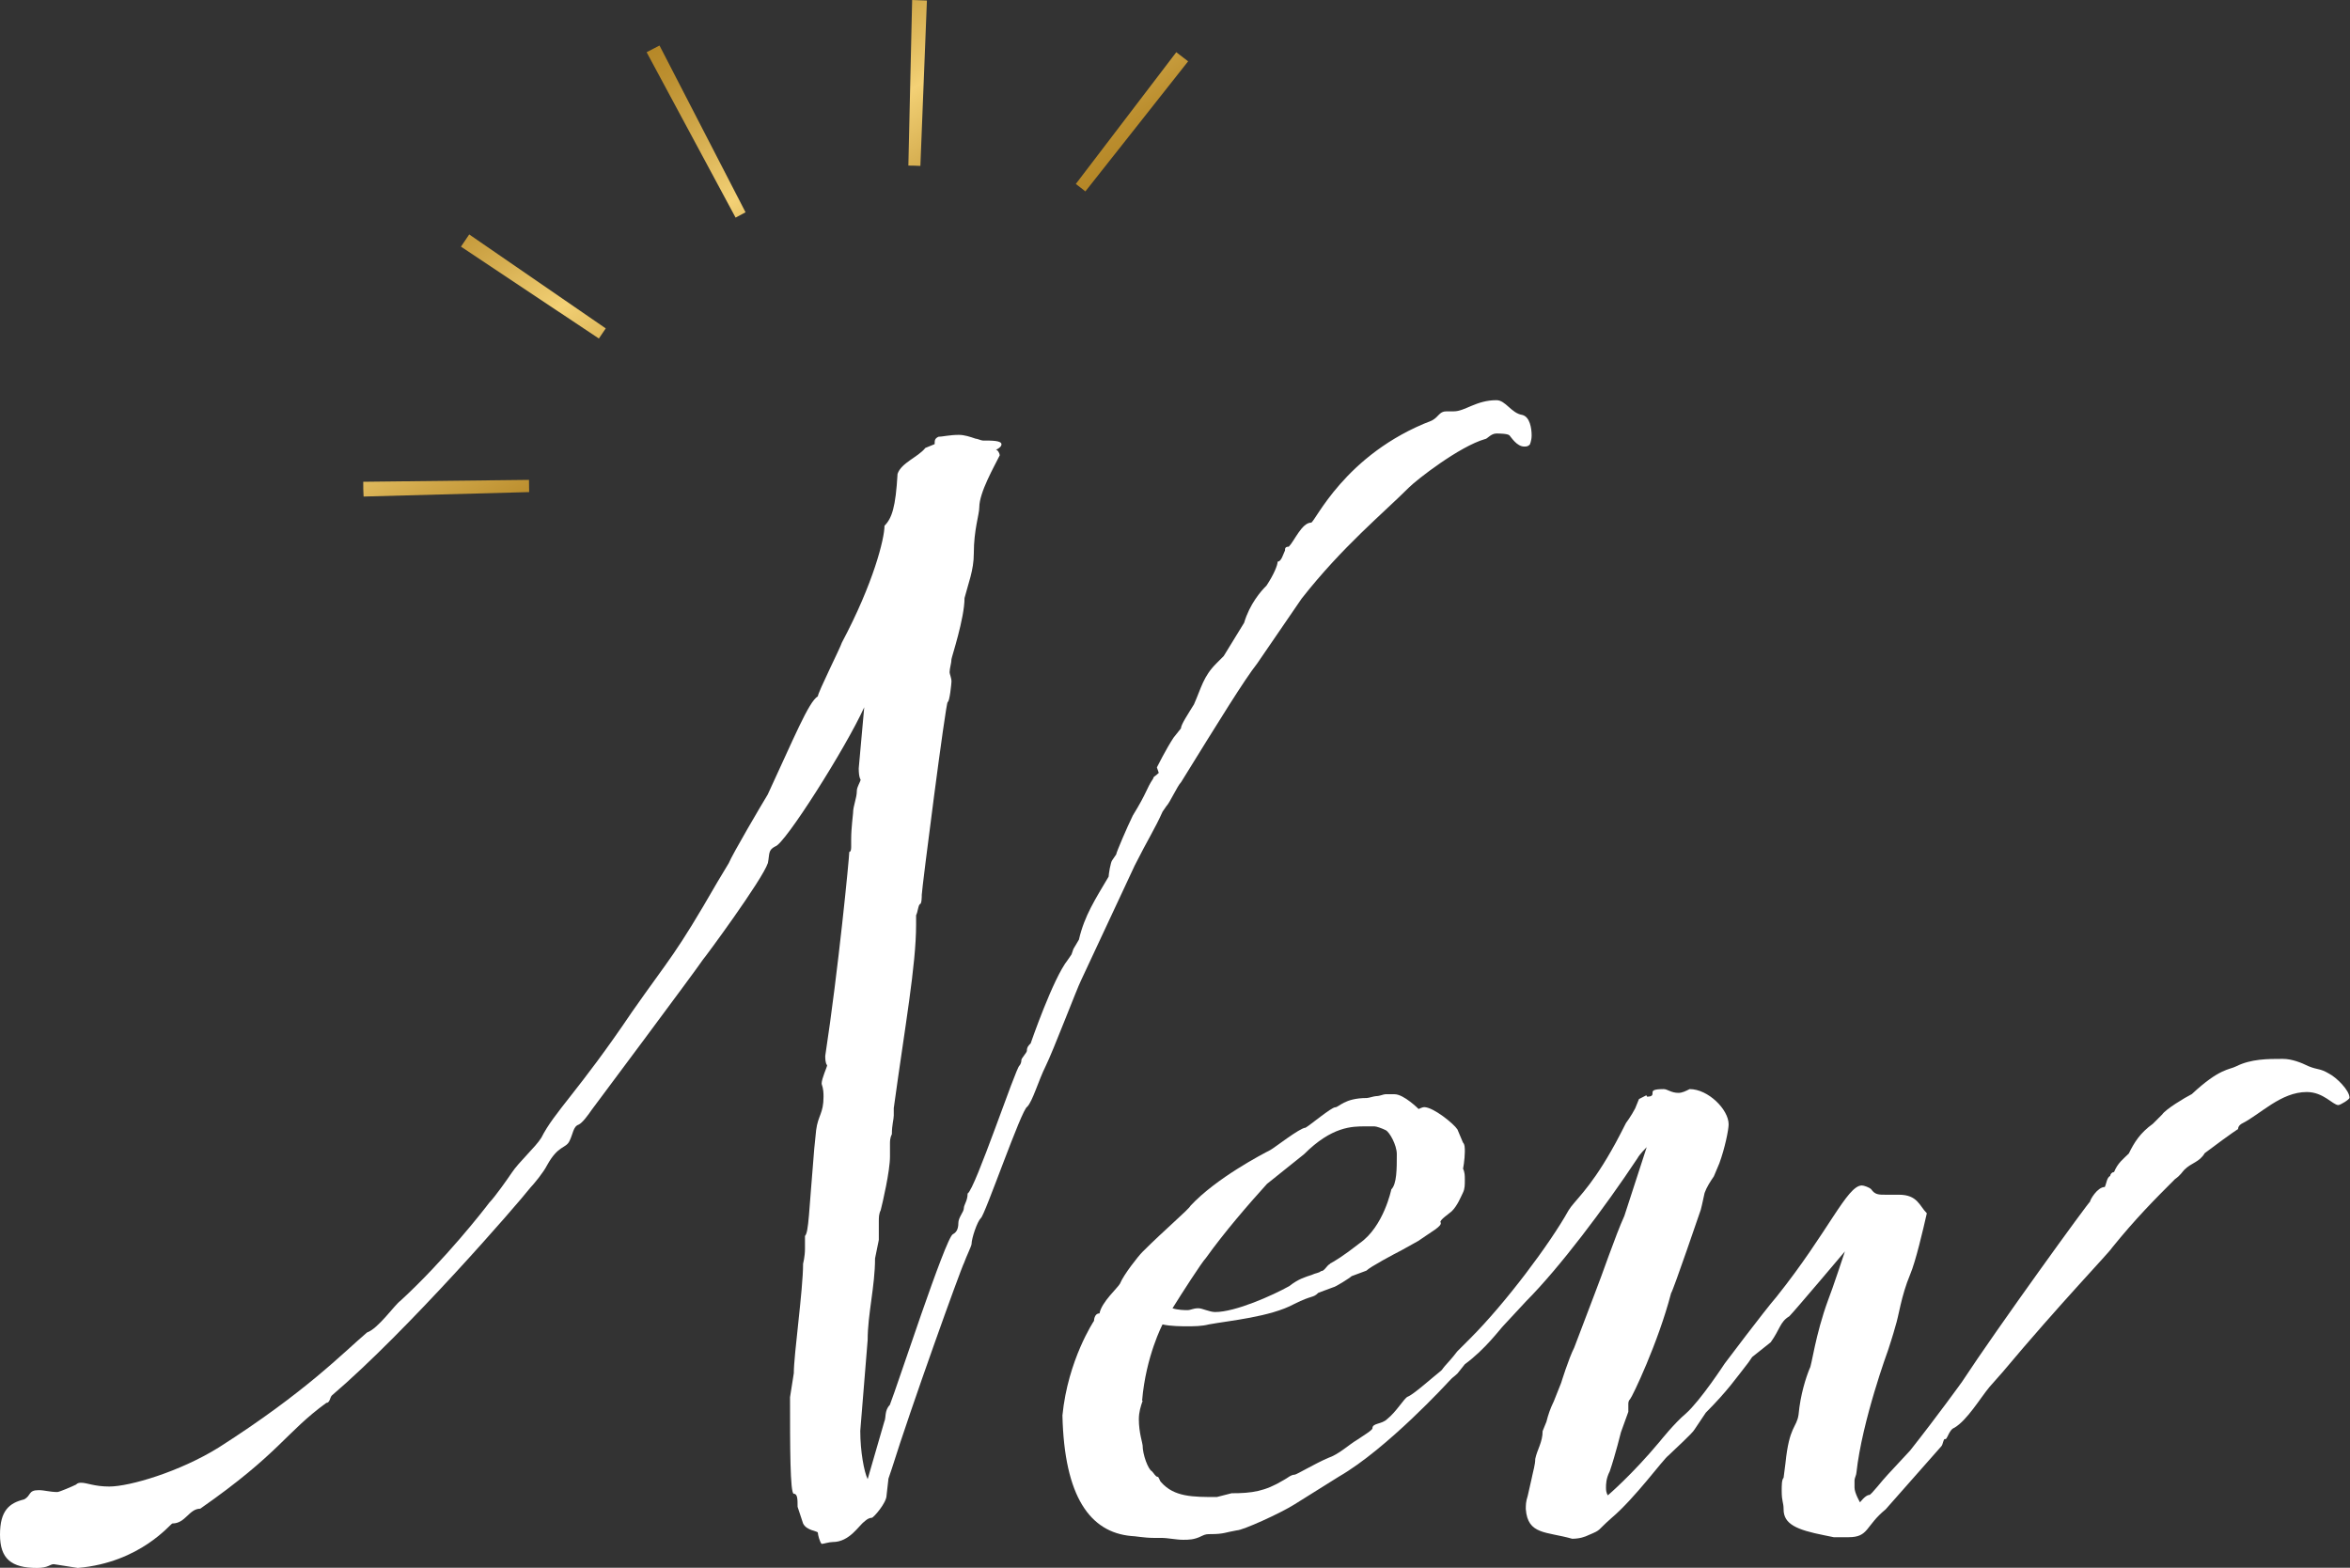 <?xml version="1.0" encoding="UTF-8"?><svg id="_レイヤー_2" xmlns="http://www.w3.org/2000/svg" xmlns:xlink="http://www.w3.org/1999/xlink" viewBox="0 0 136.83 91.28"><rect x="0" y="0" width="136.83" height="91.28" fill="#333333" stroke="none"/><defs><style>.cls-1{fill:#fff;}.cls-2{fill:url(#_名称未設定グラデーション_23);}</style><linearGradient id="_名称未設定グラデーション_23" x1="-69.27" y1="5870.49" x2="-54.89" y2="5856.12" gradientTransform="translate(-5652.08 -1385.69) rotate(-76.82)" gradientUnits="userSpaceOnUse"><stop offset="0" stop-color="#b58727"/><stop offset=".1" stop-color="#bc8f2f"/><stop offset=".26" stop-color="#cfa648"/><stop offset=".47" stop-color="#eecb6f"/><stop offset=".5" stop-color="#f4d176"/><stop offset=".53" stop-color="#eecb6f"/><stop offset=".74" stop-color="#cfa648"/><stop offset=".9" stop-color="#bc8f2f"/><stop offset="1" stop-color="#b58727"/></linearGradient></defs><g id="_ハチ食品LP"><g><g><path class="cls-1" d="M51.73,86.1l-.11,.97c0,.43-.76,1.3-.86,1.3-.22,0-.43,.22-.43,.22-.32,.22-.86,1.19-1.84,1.19-.22,0-.54,.11-.65,.11-.11-.11-.22-.54-.22-.65s-.65-.11-.86-.54l-.32-.97c0-.43,0-.76-.22-.76s-.22-2.81-.22-5.62l.22-1.4c0-1.08,.54-4.86,.54-6.37,0,0,.11-.43,.11-.86v-.76c.22-.22,.22-1.3,.54-5.08l.11-1.08c.11-.86,.43-.97,.43-1.94,0-.22,0-.43-.11-.76,0-.32,.32-.97,.32-1.08-.11-.11-.11-.43-.11-.54,.76-4.97,1.4-11.56,1.4-11.88,.11,0,.11-.22,.11-.32v-.43c0-.65,.11-1.4,.11-1.51,0-.43,.22-.86,.22-1.3,0-.22,.22-.54,.22-.65,0,0-.11-.11-.11-.65l.32-3.56c-1.08,2.38-4.64,7.99-5.18,8.1-.43,.22-.32,.43-.43,.97-.32,.97-3.67,5.51-3.78,5.62-.43,.65-6.48,8.75-6.48,8.75-.22,.32-.54,.76-.76,.86-.32,.11-.32,.54-.54,.97-.22,.43-.65,.22-1.3,1.4-.22,.43-.76,1.08-.97,1.3-.76,.97-7.13,8.32-11.56,12.1-.11,.11-.11,.43-.32,.43-2.38,1.73-2.7,2.92-7.34,6.16-.65,0-.86,.86-1.62,.86-.11,0-1.84,2.27-5.51,2.59l-1.4-.22c-.22,0-.32,.22-.97,.22-1.51,0-2.16-.54-2.16-1.94s.54-1.84,1.4-2.05c.43-.22,.22-.54,.86-.54,.32,0,.65,.11,1.08,.11,.11,0,.86-.32,1.08-.43,.11-.11,.22-.11,.32-.11,.32,0,.76,.22,1.62,.22,1.19,0,4.1-.86,6.37-2.27,5.08-3.24,7.24-5.51,8.64-6.7,.65-.22,1.62-1.62,1.94-1.84,2.59-2.38,4.86-5.29,5.18-5.72,.32-.32,1.08-1.4,1.3-1.73,.43-.65,1.4-1.51,1.73-2.05,.76-1.51,2.16-2.7,5.29-7.34,2.27-3.24,2.48-3.24,4.97-7.56l.65-1.08c.22-.54,1.94-3.46,2.27-4,1.51-3.24,2.38-5.4,2.92-5.72,0-.22,1.3-2.81,1.4-3.13,1.84-3.46,2.48-6.05,2.48-6.8,.43-.43,.65-1.08,.76-3.02,.22-.65,1.19-.97,1.62-1.51l.54-.22c0-.22,0-.32,.22-.43,.22,0,.65-.11,1.19-.11,.32,0,.65,.11,.97,.22,.11,0,.32,.11,.43,.11,.54,0,1.08,0,1.08,.22,0,.11-.11,.22-.32,.32,.11,0,.22,.22,.22,.32-.32,.65-1.19,2.16-1.19,3.02,0,.43-.32,1.3-.32,2.7,0,.97-.32,1.73-.54,2.59,0,1.19-.76,3.46-.76,3.56,0,.22-.11,.54-.11,.76,0,.11,.11,.32,.11,.54,0,.11-.11,1.19-.22,1.19s-1.51,10.91-1.51,11.23c0,.11,0,.54-.11,.54-.11,.11-.11,.43-.22,.65v.54c0,2.38-.65,5.94-1.3,10.69v.43c0,.22-.11,.54-.11,1.08-.11,.22-.11,.43-.11,.54v.76c0,.86-.43,2.7-.54,3.13-.11,.22-.11,.43-.11,.65v1.08l-.22,1.08c0,1.62-.43,3.24-.43,4.75l-.43,5.29c0,1.19,.22,2.38,.43,2.81l.97-3.35c.11-.22,0-.65,.32-.97,.43-1.08,3.24-9.72,3.67-9.94,.22-.11,.32-.32,.32-.65s.32-.65,.32-.86,.22-.43,.22-.86c.43-.22,2.81-7.34,3.02-7.45,0,0,.11-.11,.11-.32,0-.11,.32-.43,.32-.54,0-.22,.11-.32,.22-.43,0,0,1.3-3.78,2.16-4.86l.22-.32,.11-.32,.32-.54c.32-1.4,.97-2.38,1.73-3.67,0-.11,.11-.86,.22-.97l.22-.32c0-.11,.65-1.62,.97-2.27,.86-1.4,.76-1.51,1.19-2.16,0-.11,.11-.11,.32-.32l-.11-.32s.54-1.08,.97-1.73l.43-.54c0-.22,.43-.86,.76-1.4,.43-.97,.54-1.62,1.3-2.38l.43-.43,1.19-1.94c.32-1.08,.97-1.84,1.3-2.16,.43-.65,.65-1.19,.65-1.4,.22,0,.32-.43,.43-.65,0-.11,0-.22,.22-.22,.32-.32,.76-1.4,1.3-1.4,.22,0,1.94-4,7.02-5.94,.43-.22,.43-.54,.86-.54h.43c.65,0,1.3-.65,2.48-.65,.54,0,.86,.76,1.51,.86,.43,.11,.54,.76,.54,1.19,0,.32-.11,.54-.11,.54-.11,.11-.22,.11-.32,.11-.43,0-.76-.54-.86-.65-.11-.11-.65-.11-.76-.11-.32,0-.54,.32-.65,.32-1.51,.43-4,2.38-4.43,2.81-1.51,1.51-3.89,3.46-6.26,6.48l-2.59,3.78c-.76,.97-2.16,3.24-4.43,6.91-.22,.22-.65,1.19-.86,1.4l-.22,.32c-.43,.97-.86,1.62-1.62,3.13l-3.13,6.7c-.22,.43-1.62,4.1-2.05,4.97-.43,.86-.76,2.05-1.08,2.38-.32,.11-2.48,6.37-2.7,6.48-.22,.22-.54,1.19-.54,1.51,0,.11-.32,.76-.43,1.08-.22,.43-3.13,8.53-4.21,11.99l-.22,.65Z"/><path class="cls-1" d="M66.53,81.56c-.11,.32-.22,.65-.22,1.08,0,.76,.22,1.4,.22,1.51,0,.54,.32,1.4,.54,1.51,.11,.11,.22,.32,.32,.32s.11,.22,.22,.32c.76,.86,1.84,.86,3.24,.86l.86-.22c1.19,0,1.94-.11,3.02-.76,.22-.11,.43-.32,.65-.32,.11,0,1.19-.65,1.94-.97,.65-.22,1.19-.76,1.73-1.08,.32-.22,.86-.54,.86-.65,0-.32,.54-.22,.86-.54,.54-.43,.97-1.19,1.19-1.3,.32-.11,1.4-1.08,1.94-1.51,.11-.11,.43-.32,.54-.32,.22,0,.32,.11,.32,.32s-.11,.32-.43,.65c0,0-3.56,3.89-6.37,5.51l-2.59,1.62c-.86,.54-3.02,1.51-3.35,1.51-.65,.11-.76,.22-1.51,.22-.22,0-.32,0-.54,.11-.43,.22-.76,.22-1.08,.22-.43,0-.86-.11-1.3-.11h-.43c-.54,0-1.08-.11-1.3-.11-2.38-.22-3.89-2.27-4-7.02,.32-3.24,1.84-5.51,1.84-5.51,0,0,0-.43,.32-.43,.11-.65,1.08-1.51,1.19-1.73,.22-.54,1.08-1.62,1.3-1.84,1.3-1.3,2.7-2.48,2.81-2.7,1.51-1.62,4.21-3.02,4.64-3.24,.22-.11,1.73-1.3,2.05-1.3,.22-.11,1.51-1.19,1.73-1.19s.54-.54,1.84-.54c.11,0,.43-.11,.54-.11,.22,0,.43-.11,.54-.11h.54c.54,0,1.4,.86,1.4,.86,0,0,.22-.11,.32-.11,.54,0,1.73,.97,1.94,1.3l.32,.76c.11,.11,.11,.32,.11,.54,0,.43-.11,1.08-.11,.97,.11,.22,.11,.43,.11,.65,0,.32,0,.54-.11,.76-.11,.22-.32,.76-.65,1.08-.11,.11-.76,.54-.65,.65,.11,.22-.54,.54-1.3,1.08l-.97,.54c-.43,.22-1.84,.97-2.05,1.19l-.86,.32c-.11,.11-.97,.65-1.08,.65l-.86,.32c-.32,.32-.32,.11-1.4,.65-1.4,.76-3.78,.97-4.97,1.19-.43,.11-.86,.11-1.3,.11-.22,0-.97,0-1.4-.11,0,0-.97,1.84-1.19,4.43Zm10.91-7.99c.22-.11,.76-.43,1.73-1.19,1.4-.97,1.84-3.13,1.84-3.13,.32-.32,.32-1.19,.32-2.05,0-.54-.43-1.3-.65-1.4-.22-.11-.54-.22-.65-.22h-.54c-.76,0-1.94,0-3.56,1.62l-2.16,1.73c-1.08,1.19-2.48,2.81-3.56,4.32-.22,.22-1.4,2.05-1.94,2.92,.32,.11,.76,.11,.86,.11,.22,0,.32-.11,.65-.11,.22,0,.65,.22,.97,.22,1.19,0,3.35-.97,4.32-1.51,.54-.43,.97-.54,1.3-.65,.22-.11,.43-.11,.54-.22,.22,0,.32-.32,.54-.43Z"/><path class="cls-1" d="M95.9,63.85c.32,0,.32-.11,.32-.22s0-.22,.65-.22c.22,0,.43,.22,.86,.22,.22,0,.43-.11,.65-.22,1.08,0,2.27,1.19,2.27,2.05,0,.32-.22,1.4-.54,2.27l-.32,.76c-.22,.32-.43,.65-.54,.97-.11,.54-.22,.97-.22,.97,0,0-1.62,4.75-1.73,4.86-.76,2.92-2.27,6.05-2.38,6.16-.11,.11-.11,.22-.11,.32v.43c-.11,.32-.43,1.19-.43,1.19,0,0-.32,1.3-.65,2.27-.22,.43-.22,.76-.22,.97,0,.32,.11,.43,.11,.43,0,0,1.4-1.19,3.02-3.13,0,0,.86-1.08,1.51-1.62,.86-.76,2.27-2.92,2.27-2.92,0,0,2.27-3.02,3.02-3.89,3.02-3.78,4.1-6.48,4.97-6.48,.11,0,.43,.11,.54,.22,.22,.32,.43,.32,.86,.32h.76c1.08,0,1.19,.65,1.62,1.08-.22,.97-.65,2.81-.97,3.56-.54,1.3-.65,2.38-.86,3.02-.11,.43-.43,1.4-.43,1.4,0,0-1.51,4.1-1.84,7.13,0,.11-.11,.32-.11,.43v.43c0,.32,.32,.86,.32,.86,0,0,.32-.43,.54-.43,.11,0,.76-.86,1.08-1.19l1.3-1.4c1.62-2.05,3.02-4,3.02-4,2.05-3.13,7.45-10.58,7.45-10.48,0-.11,.43-.86,.86-.86,.11-.22,.11-.54,.32-.65,0-.11,.11-.22,.22-.22,.22-.54,.54-.76,.86-1.08,.32-.65,.65-1.19,1.4-1.73l.54-.54c.22-.32,1.3-.97,1.73-1.19,1.62-1.51,2.16-1.4,2.59-1.62,.86-.43,1.84-.43,2.7-.43,.54,0,1.08,.22,1.51,.43,.54,.22,.65,.11,1.19,.43,.43,.22,1.19,.97,1.19,1.4,0,.11-.54,.43-.65,.43-.32,0-.86-.76-1.84-.76-1.51,0-2.7,1.3-3.78,1.84,0,0-.22,.11-.22,.32,0,0-.22,.11-1.94,1.4-.32,.54-.76,.54-1.19,.97-.11,.11-.22,.32-.54,.54-1.19,1.19-2.27,2.27-3.67,4-.11,.22-3.02,3.24-6.37,7.24l-.76,.86c-.54,.65-1.3,1.94-2.05,2.38-.32,.11-.43,.76-.54,.65-.11,0-.11,.32-.22,.43l-3.24,3.67c-1.19,.97-.97,1.62-2.16,1.62h-.86l-.54-.11c-1.62-.32-2.38-.65-2.38-1.51,0-.43-.11-.43-.11-1.08,0-.32,0-.65,.11-.76l.11-.86c.22-2.16,.65-2.05,.76-2.81,.11-1.19,.43-2.16,.65-2.7,.11-.11,.32-1.94,1.08-4,.22-.54,.97-2.81,.97-2.81,0,0-2.92,3.46-3.24,3.78-.54,.32-.54,.76-1.08,1.51l-1.08,.86-.22,.32c-.76,.97-1.19,1.62-2.48,2.92l-.65,.97c-.11,.22-1.19,1.19-1.51,1.51-.32,.22-1.94,2.48-3.35,3.67-.86,.76-.54,.65-1.3,.97-.22,.11-.54,.22-.97,.22-1.51-.43-2.59-.22-2.7-1.73,0-.22,0-.43,.11-.76l.22-.97c.11-.54,.22-.86,.22-1.19,.11-.54,.43-.97,.43-1.62l.22-.54c.11-.43,.22-.76,.43-1.19l.43-1.08s.43-1.4,.76-2.05l1.19-3.13c.43-1.08,1.19-3.35,1.73-4.54l1.3-4s-.43,.43-.54,.65c-1.94,2.92-4.54,6.37-6.48,8.32l-1.3,1.4c-.22,.22-1.08,1.4-2.27,2.27l-.43,.54c-.22,.22-.54,.43-.76,.43-.11,0-.22-.22-.22-.32,0-.43,.32-.54,.97-1.4l.76-.76c2.05-2.05,4.64-5.51,5.72-7.45,.32-.54,1.19-1.19,2.48-3.46,.32-.54,.86-1.62,.86-1.62,0,0,.32-.43,.54-.86l.22-.54,.43-.22Z"/></g><path class="cls-2" d="M63.19,11.14c-.18-.15-.37-.29-.55-.43l5.85-7.67c.23,.18,.46,.35,.69,.53l-5.98,7.57ZM53.97,.03c-.29-.01-.58-.02-.86-.03l-.22,9.64c.23,0,.47,.01,.7,.02L53.97,.03Zm-15.56,2.62l-.05,.02c-.24,.12-.47,.25-.71,.37l5.18,9.63c.19-.1,.39-.21,.58-.31l-5.01-9.71Zm-3.14,16.47l-7.95-5.47c-.16,.23-.32,.47-.48,.71l8.03,5.35c.13-.2,.26-.39,.4-.59Zm-4.47,8.82l-9.65,.11c0,.29,0,.57,.02,.86l9.64-.26c0-.23-.01-.47-.01-.7Z"/></g></g></svg>